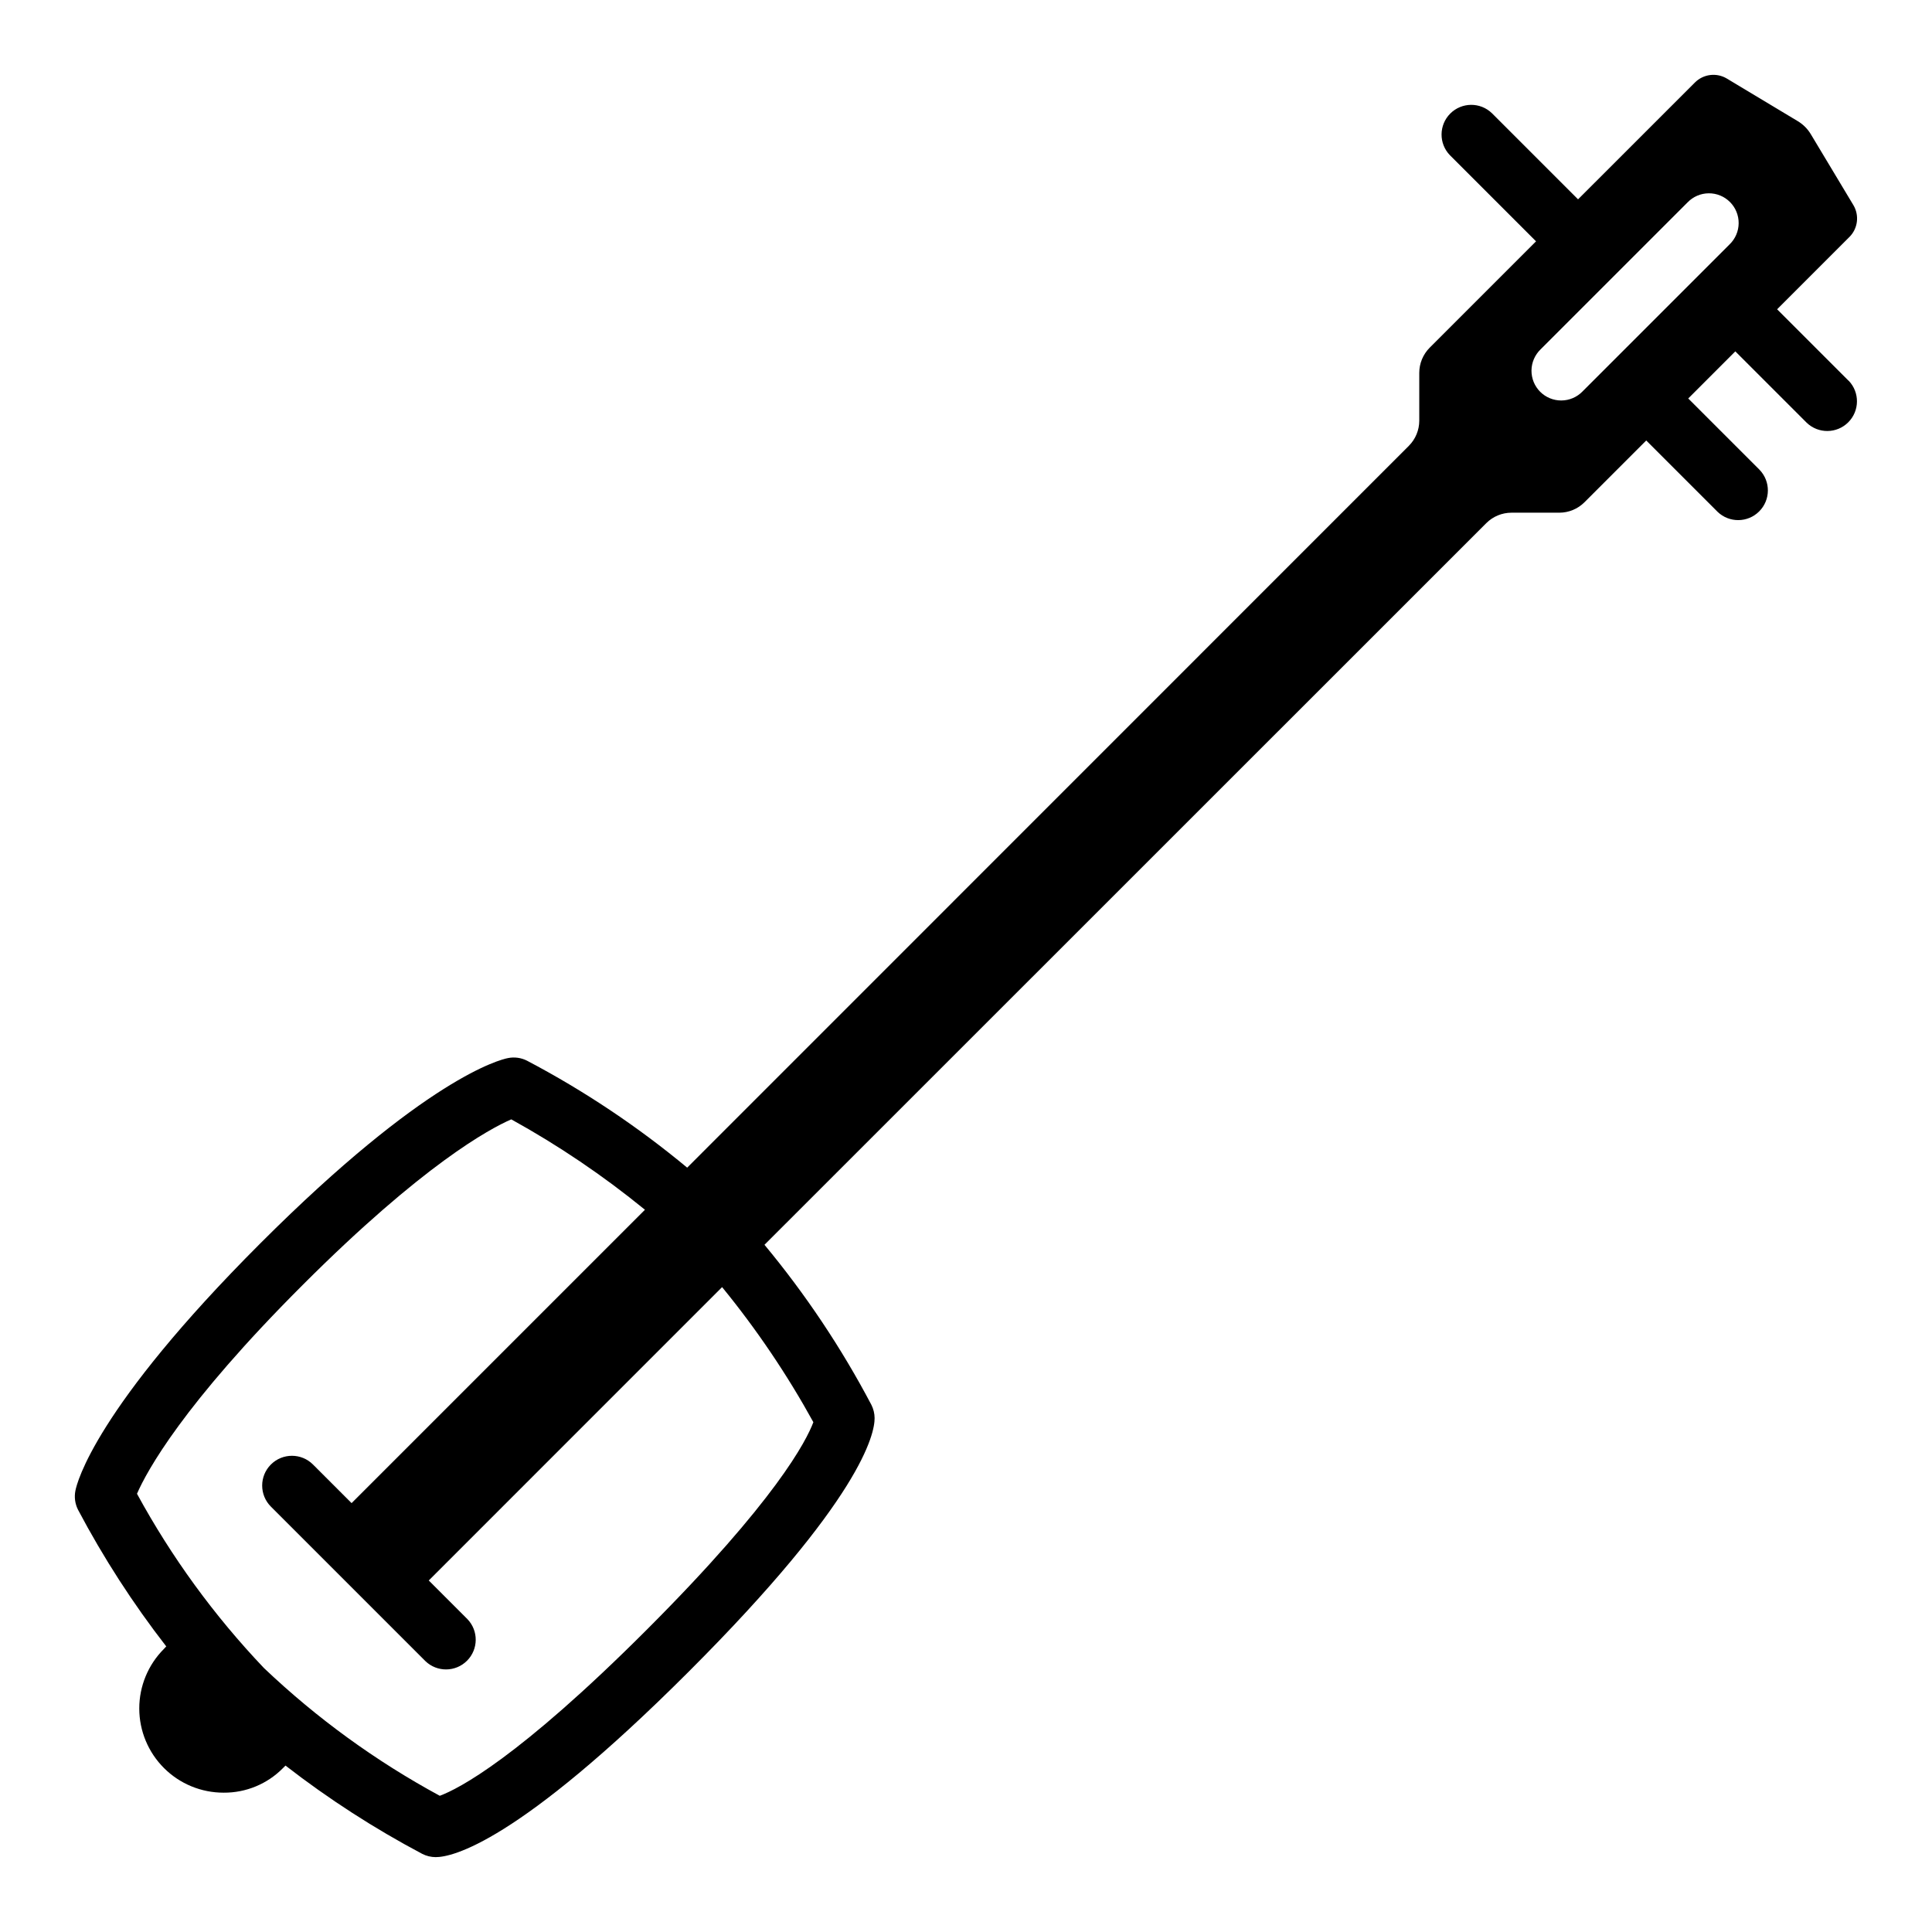 <?xml version="1.0" encoding="UTF-8"?>
<!-- Uploaded to: ICON Repo, www.svgrepo.com, Generator: ICON Repo Mixer Tools -->
<svg fill="#000000" width="800px" height="800px" version="1.1" viewBox="144 144 512 512" xmlns="http://www.w3.org/2000/svg">
 <path d="m633.85 244.86-18.895-18.895 19.152-19.16 0.004 0.004c2.25-2.246 2.68-5.738 1.047-8.465l-11.266-18.766c-0.852-1.43-2.047-2.625-3.481-3.481l-18.781-11.281c-2.727-1.633-6.215-1.199-8.461 1.047l-30.969 30.961-22.828-22.828h-0.004c-3.086-2.984-7.996-2.941-11.035 0.098-3.035 3.035-3.078 7.945-0.094 11.035l22.828 22.828-28.184 28.184 0.004-0.004c-1.77 1.773-2.766 4.172-2.766 6.676v12.668c0 2.5-0.996 4.898-2.762 6.668l-191.25 191.29c-13.121-10.898-27.34-20.395-42.434-28.34-1.555-0.793-3.332-1.039-5.043-0.699-2.102 0.402-21.781 5.25-65.598 49.059-43.816 43.809-48.648 63.488-49.051 65.59-0.34 1.711-0.098 3.488 0.691 5.047 6.734 12.734 14.566 24.863 23.402 36.242l-0.047 0.047v-0.039l-0.582 0.629c-4.188 4.188-6.543 9.871-6.539 15.797 0.004 5.922 2.363 11.602 6.559 15.789 4.191 4.184 9.879 6.527 15.805 6.516 5.914 0.043 11.598-2.312 15.742-6.535l0.645-0.645h0.004c11.391 8.836 23.527 16.672 36.273 23.418 1.086 0.547 2.285 0.836 3.504 0.844h0.039c4.258 0 21.5-3.606 67.094-49.207 45.762-45.754 49.23-62.977 49.207-67.133-0.008-1.219-0.297-2.418-0.844-3.504-7.949-15.09-17.445-29.309-28.34-42.43l191.29-191.25 0.004-0.004c1.766-1.766 4.164-2.758 6.664-2.762h12.668c2.504 0 4.902-0.992 6.676-2.762l16.375-16.375 18.895 18.895h-0.004c3.09 2.981 8 2.938 11.035-0.098 3.039-3.035 3.078-7.945 0.098-11.035l-18.895-18.895 12.477-12.484 18.895 18.895c3.09 2.984 8 2.941 11.035-0.098 3.035-3.035 3.078-7.945 0.094-11.035zm-274.3 276.04c-1.852 4.914-9.902 20.719-44.082 54.922-34.18 34.203-50.012 42.258-54.922 44.082-16.953-9.18-32.621-20.559-46.59-33.848-13.191-13.859-24.504-29.391-33.652-46.195 2.613-5.992 12.164-23.617 43.895-55.316 31.883-31.891 49.5-41.375 55.293-43.902 12.504 6.906 24.359 14.922 35.426 23.957l-77.742 77.742-10.234-10.234c-3.082-3.078-8.078-3.074-11.156 0.008s-3.074 8.078 0.008 11.156l40.934 40.934c3.09 2.984 8 2.941 11.035-0.094 3.039-3.039 3.082-7.949 0.098-11.035l-10.234-10.234 77.734-77.742v-0.004c9.137 11.176 17.23 23.16 24.191 35.805zm242.81-312.14-38.965 38.965v0.004c-1.469 1.52-3.484 2.383-5.594 2.402-2.113 0.02-4.141-0.812-5.637-2.305-1.492-1.492-2.32-3.523-2.305-5.637 0.02-2.109 0.887-4.125 2.402-5.594l38.965-38.965h0.004c1.465-1.52 3.481-2.387 5.594-2.402 2.109-0.02 4.141 0.812 5.633 2.305 1.496 1.492 2.324 3.523 2.305 5.633-0.016 2.113-0.883 4.129-2.402 5.594z"/>
</svg>